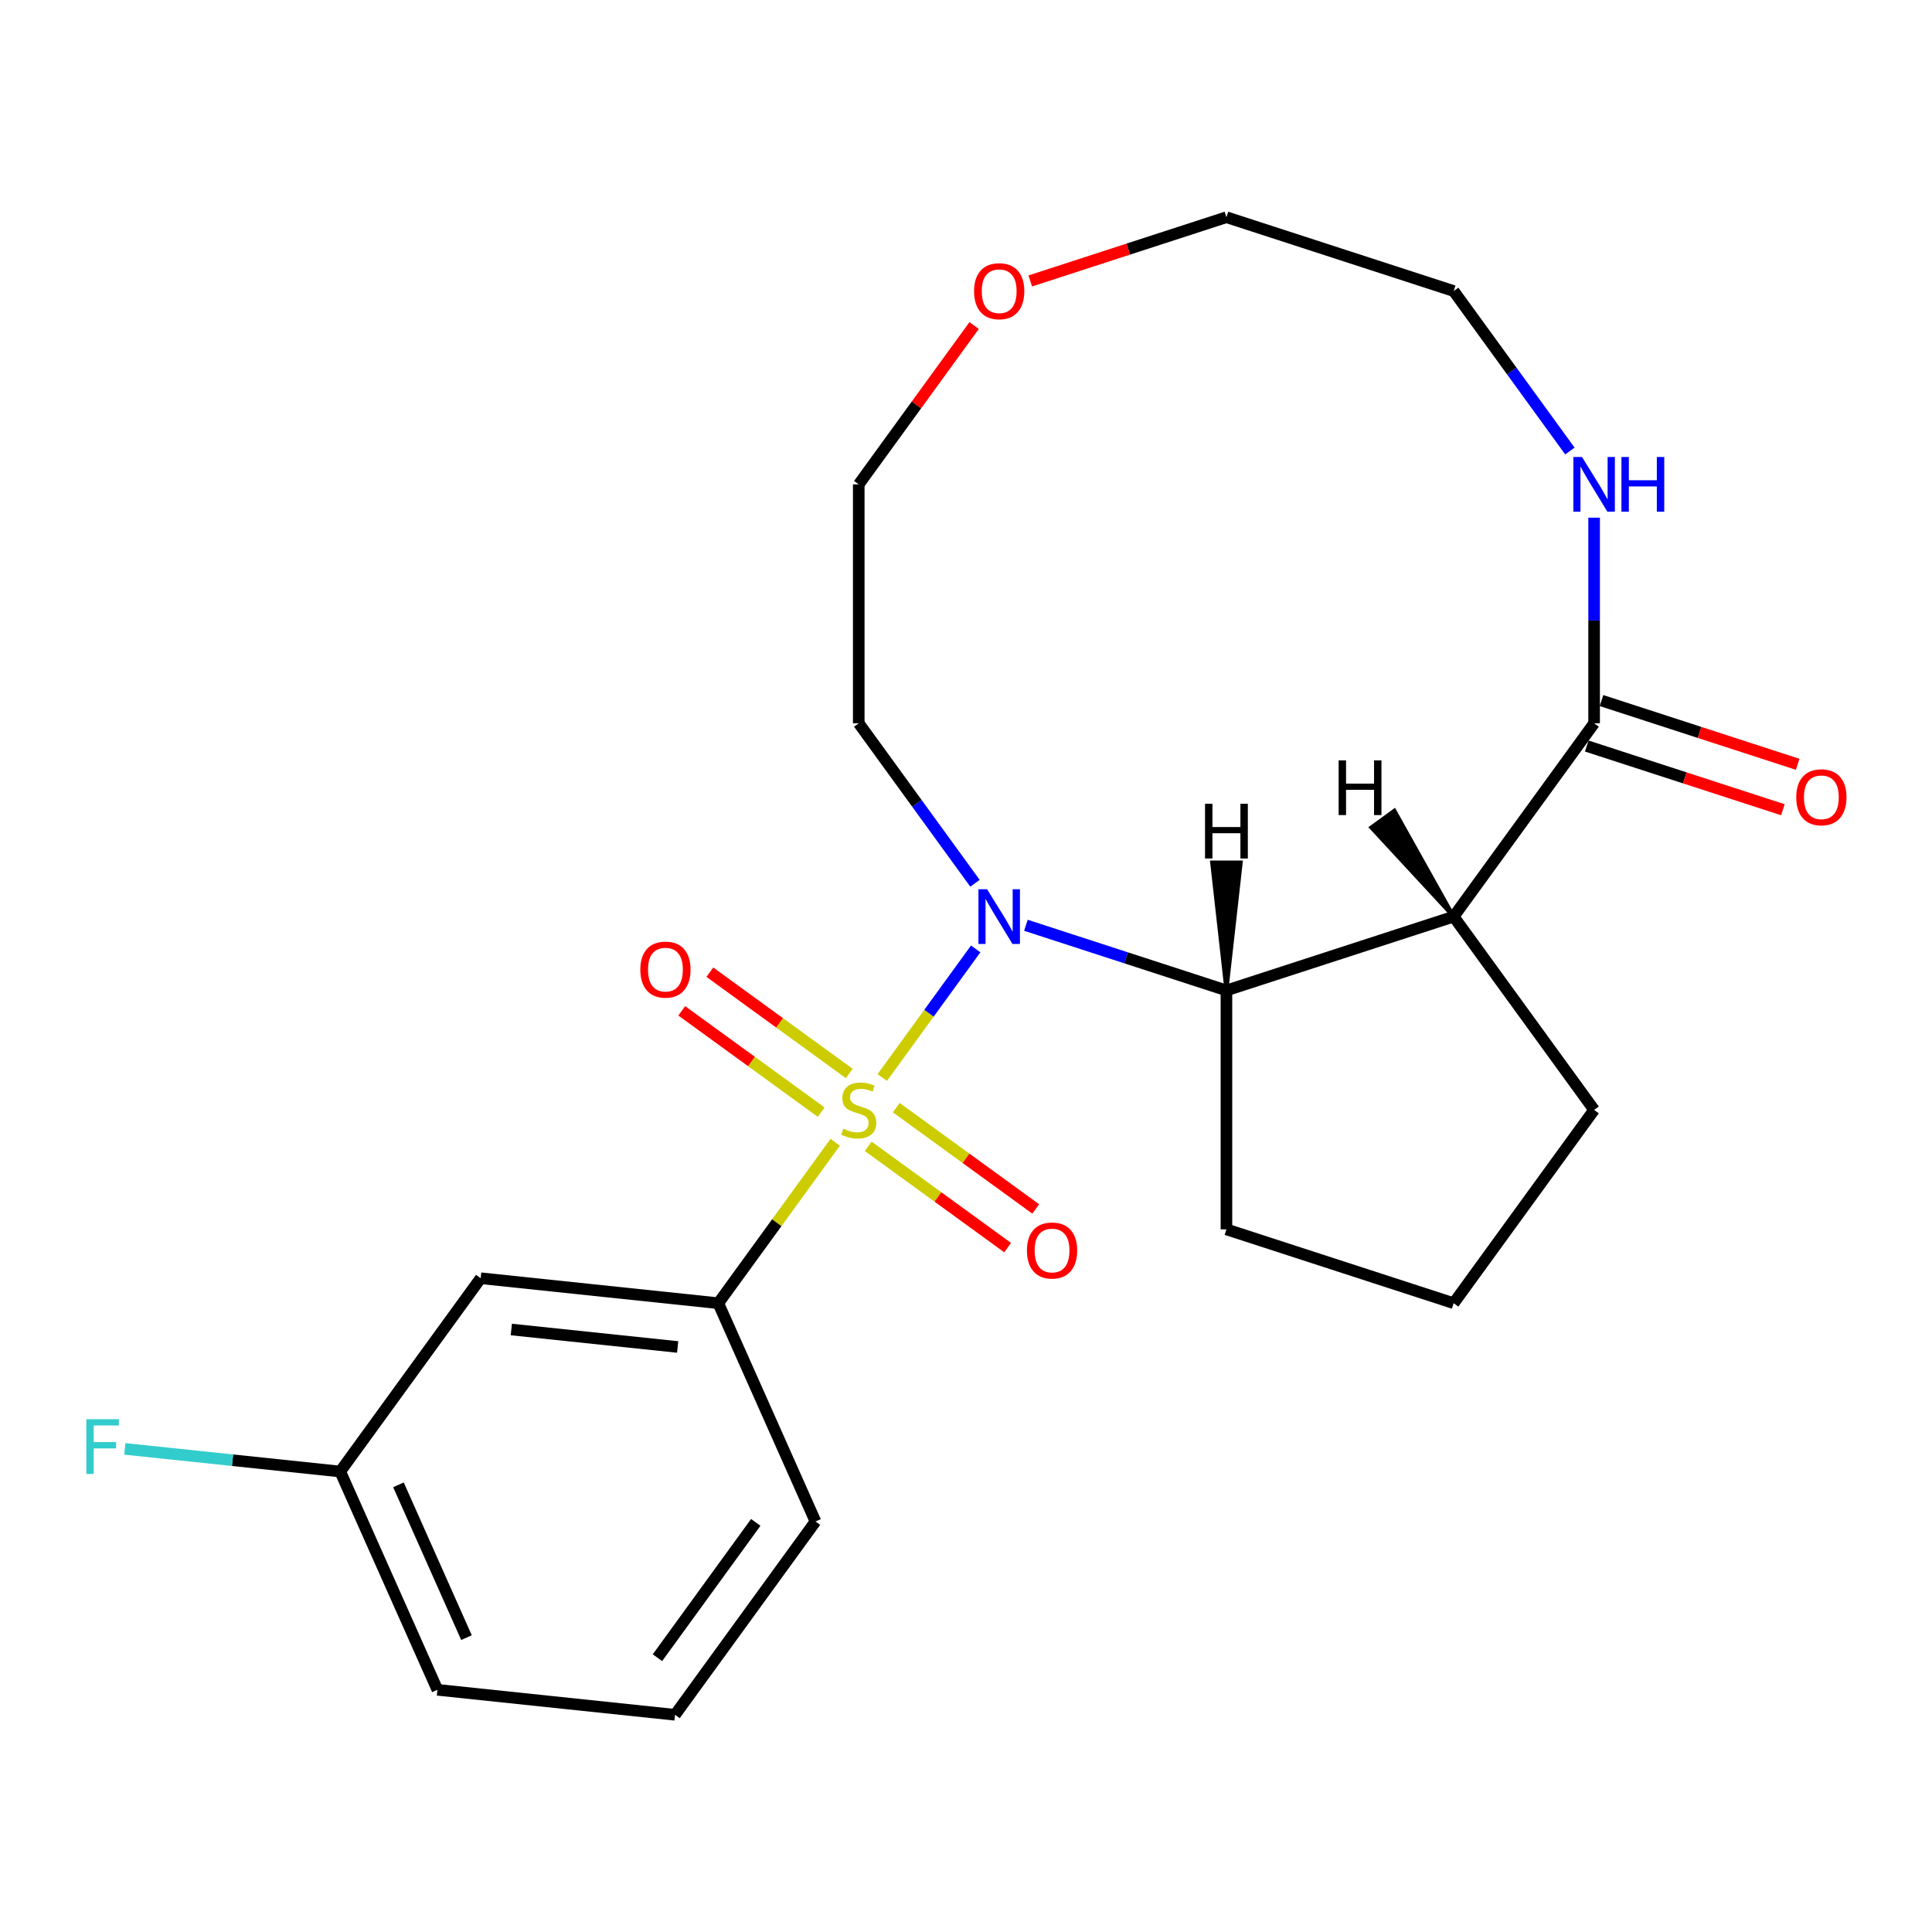 <?xml version='1.0' encoding='iso-8859-1'?>
<svg version='1.1' baseProfile='full'
              xmlns='http://www.w3.org/2000/svg'
                      xmlns:rdkit='http://www.rdkit.org/xml'
                      xmlns:xlink='http://www.w3.org/1999/xlink'
                  xml:space='preserve'
width='1000px' height='1000px' viewBox='0 0 1000 1000'>
<!-- END OF HEADER -->
<rect style='opacity:1.0;fill:#FFFFFF;stroke:none' width='1000' height='1000' x='0' y='0'> </rect>
<path class='bond-0' d='M 456.656,557.729 L 480.838,524.445' style='fill:none;fill-rule:evenodd;stroke:#CCCC00;stroke-width:6px;stroke-linecap:butt;stroke-linejoin:miter;stroke-opacity:1' />
<path class='bond-0' d='M 480.838,524.445 L 505.02,491.162' style='fill:none;fill-rule:evenodd;stroke:#0000FF;stroke-width:6px;stroke-linecap:butt;stroke-linejoin:miter;stroke-opacity:1' />
<path class='bond-3' d='M 432.313,591.235 L 402.052,632.885' style='fill:none;fill-rule:evenodd;stroke:#CCCC00;stroke-width:6px;stroke-linecap:butt;stroke-linejoin:miter;stroke-opacity:1' />
<path class='bond-3' d='M 402.052,632.885 L 371.791,674.536' style='fill:none;fill-rule:evenodd;stroke:#000000;stroke-width:6px;stroke-linecap:butt;stroke-linejoin:miter;stroke-opacity:1' />
<path class='bond-5' d='M 449.387,593.33 L 485.47,619.546' style='fill:none;fill-rule:evenodd;stroke:#CCCC00;stroke-width:6px;stroke-linecap:butt;stroke-linejoin:miter;stroke-opacity:1' />
<path class='bond-5' d='M 485.47,619.546 L 521.553,645.762' style='fill:none;fill-rule:evenodd;stroke:#FF0000;stroke-width:6px;stroke-linecap:butt;stroke-linejoin:miter;stroke-opacity:1' />
<path class='bond-5' d='M 463.926,573.32 L 500.009,599.536' style='fill:none;fill-rule:evenodd;stroke:#CCCC00;stroke-width:6px;stroke-linecap:butt;stroke-linejoin:miter;stroke-opacity:1' />
<path class='bond-5' d='M 500.009,599.536 L 536.092,625.752' style='fill:none;fill-rule:evenodd;stroke:#FF0000;stroke-width:6px;stroke-linecap:butt;stroke-linejoin:miter;stroke-opacity:1' />
<path class='bond-6' d='M 439.582,555.633 L 403.499,529.417' style='fill:none;fill-rule:evenodd;stroke:#CCCC00;stroke-width:6px;stroke-linecap:butt;stroke-linejoin:miter;stroke-opacity:1' />
<path class='bond-6' d='M 403.499,529.417 L 367.416,503.201' style='fill:none;fill-rule:evenodd;stroke:#FF0000;stroke-width:6px;stroke-linecap:butt;stroke-linejoin:miter;stroke-opacity:1' />
<path class='bond-6' d='M 425.043,575.644 L 388.96,549.428' style='fill:none;fill-rule:evenodd;stroke:#CCCC00;stroke-width:6px;stroke-linecap:butt;stroke-linejoin:miter;stroke-opacity:1' />
<path class='bond-6' d='M 388.96,549.428 L 352.877,523.212' style='fill:none;fill-rule:evenodd;stroke:#FF0000;stroke-width:6px;stroke-linecap:butt;stroke-linejoin:miter;stroke-opacity:1' />
<path class='bond-2' d='M 531.01,478.922 L 582.904,495.783' style='fill:none;fill-rule:evenodd;stroke:#0000FF;stroke-width:6px;stroke-linecap:butt;stroke-linejoin:miter;stroke-opacity:1' />
<path class='bond-2' d='M 582.904,495.783 L 634.798,512.645' style='fill:none;fill-rule:evenodd;stroke:#000000;stroke-width:6px;stroke-linecap:butt;stroke-linejoin:miter;stroke-opacity:1' />
<path class='bond-10' d='M 504.644,457.176 L 474.564,415.775' style='fill:none;fill-rule:evenodd;stroke:#0000FF;stroke-width:6px;stroke-linecap:butt;stroke-linejoin:miter;stroke-opacity:1' />
<path class='bond-10' d='M 474.564,415.775 L 444.484,374.374' style='fill:none;fill-rule:evenodd;stroke:#000000;stroke-width:6px;stroke-linecap:butt;stroke-linejoin:miter;stroke-opacity:1' />
<path class='bond-1' d='M 752.419,474.428 L 634.798,512.645' style='fill:none;fill-rule:evenodd;stroke:#000000;stroke-width:6px;stroke-linecap:butt;stroke-linejoin:miter;stroke-opacity:1' />
<path class='bond-4' d='M 752.419,474.428 L 825.112,374.374' style='fill:none;fill-rule:evenodd;stroke:#000000;stroke-width:6px;stroke-linecap:butt;stroke-linejoin:miter;stroke-opacity:1' />
<path class='bond-13' d='M 752.419,474.428 L 825.112,574.482' style='fill:none;fill-rule:evenodd;stroke:#000000;stroke-width:6px;stroke-linecap:butt;stroke-linejoin:miter;stroke-opacity:1' />
<path class='bond-26' d='M 752.419,474.428 L 721.745,419.585 L 709.739,428.308 Z' style='fill:#000000;fill-rule:evenodd;fill-opacity:1;stroke:#000000;stroke-width:2px;stroke-linecap:butt;stroke-linejoin:miter;stroke-opacity:1;' />
<path class='bond-14' d='M 634.798,512.645 L 634.798,636.318' style='fill:none;fill-rule:evenodd;stroke:#000000;stroke-width:6px;stroke-linecap:butt;stroke-linejoin:miter;stroke-opacity:1' />
<path class='bond-27' d='M 634.798,512.645 L 642.219,446.417 L 627.378,446.417 Z' style='fill:#000000;fill-rule:evenodd;fill-opacity:1;stroke:#000000;stroke-width:2px;stroke-linecap:butt;stroke-linejoin:miter;stroke-opacity:1;' />
<path class='bond-7' d='M 371.791,674.536 L 248.795,661.608' style='fill:none;fill-rule:evenodd;stroke:#000000;stroke-width:6px;stroke-linecap:butt;stroke-linejoin:miter;stroke-opacity:1' />
<path class='bond-7' d='M 350.756,697.196 L 264.659,688.146' style='fill:none;fill-rule:evenodd;stroke:#000000;stroke-width:6px;stroke-linecap:butt;stroke-linejoin:miter;stroke-opacity:1' />
<path class='bond-16' d='M 371.791,674.536 L 422.094,787.517' style='fill:none;fill-rule:evenodd;stroke:#000000;stroke-width:6px;stroke-linecap:butt;stroke-linejoin:miter;stroke-opacity:1' />
<path class='bond-8' d='M 825.112,374.374 L 825.112,321.163' style='fill:none;fill-rule:evenodd;stroke:#000000;stroke-width:6px;stroke-linecap:butt;stroke-linejoin:miter;stroke-opacity:1' />
<path class='bond-8' d='M 825.112,321.163 L 825.112,267.952' style='fill:none;fill-rule:evenodd;stroke:#0000FF;stroke-width:6px;stroke-linecap:butt;stroke-linejoin:miter;stroke-opacity:1' />
<path class='bond-9' d='M 821.29,386.136 L 872.055,402.63' style='fill:none;fill-rule:evenodd;stroke:#000000;stroke-width:6px;stroke-linecap:butt;stroke-linejoin:miter;stroke-opacity:1' />
<path class='bond-9' d='M 872.055,402.63 L 922.819,419.124' style='fill:none;fill-rule:evenodd;stroke:#FF0000;stroke-width:6px;stroke-linecap:butt;stroke-linejoin:miter;stroke-opacity:1' />
<path class='bond-9' d='M 828.934,362.612 L 879.698,379.106' style='fill:none;fill-rule:evenodd;stroke:#000000;stroke-width:6px;stroke-linecap:butt;stroke-linejoin:miter;stroke-opacity:1' />
<path class='bond-9' d='M 879.698,379.106 L 930.462,395.6' style='fill:none;fill-rule:evenodd;stroke:#FF0000;stroke-width:6px;stroke-linecap:butt;stroke-linejoin:miter;stroke-opacity:1' />
<path class='bond-12' d='M 248.795,661.608 L 176.102,761.662' style='fill:none;fill-rule:evenodd;stroke:#000000;stroke-width:6px;stroke-linecap:butt;stroke-linejoin:miter;stroke-opacity:1' />
<path class='bond-25' d='M 812.578,233.449 L 782.498,192.047' style='fill:none;fill-rule:evenodd;stroke:#0000FF;stroke-width:6px;stroke-linecap:butt;stroke-linejoin:miter;stroke-opacity:1' />
<path class='bond-25' d='M 782.498,192.047 L 752.419,150.646' style='fill:none;fill-rule:evenodd;stroke:#000000;stroke-width:6px;stroke-linecap:butt;stroke-linejoin:miter;stroke-opacity:1' />
<path class='bond-17' d='M 444.484,374.374 L 444.484,250.7' style='fill:none;fill-rule:evenodd;stroke:#000000;stroke-width:6px;stroke-linecap:butt;stroke-linejoin:miter;stroke-opacity:1' />
<path class='bond-11' d='M 504.208,168.498 L 474.346,209.599' style='fill:none;fill-rule:evenodd;stroke:#FF0000;stroke-width:6px;stroke-linecap:butt;stroke-linejoin:miter;stroke-opacity:1' />
<path class='bond-11' d='M 474.346,209.599 L 444.484,250.7' style='fill:none;fill-rule:evenodd;stroke:#000000;stroke-width:6px;stroke-linecap:butt;stroke-linejoin:miter;stroke-opacity:1' />
<path class='bond-21' d='M 533.27,145.418 L 584.034,128.924' style='fill:none;fill-rule:evenodd;stroke:#FF0000;stroke-width:6px;stroke-linecap:butt;stroke-linejoin:miter;stroke-opacity:1' />
<path class='bond-21' d='M 584.034,128.924 L 634.798,112.429' style='fill:none;fill-rule:evenodd;stroke:#000000;stroke-width:6px;stroke-linecap:butt;stroke-linejoin:miter;stroke-opacity:1' />
<path class='bond-15' d='M 176.102,761.662 L 120.36,755.803' style='fill:none;fill-rule:evenodd;stroke:#000000;stroke-width:6px;stroke-linecap:butt;stroke-linejoin:miter;stroke-opacity:1' />
<path class='bond-15' d='M 120.36,755.803 L 64.618,749.945' style='fill:none;fill-rule:evenodd;stroke:#33CCCC;stroke-width:6px;stroke-linecap:butt;stroke-linejoin:miter;stroke-opacity:1' />
<path class='bond-23' d='M 176.102,761.662 L 226.404,874.643' style='fill:none;fill-rule:evenodd;stroke:#000000;stroke-width:6px;stroke-linecap:butt;stroke-linejoin:miter;stroke-opacity:1' />
<path class='bond-23' d='M 206.243,768.549 L 241.455,847.636' style='fill:none;fill-rule:evenodd;stroke:#000000;stroke-width:6px;stroke-linecap:butt;stroke-linejoin:miter;stroke-opacity:1' />
<path class='bond-24' d='M 825.112,574.482 L 752.419,674.536' style='fill:none;fill-rule:evenodd;stroke:#000000;stroke-width:6px;stroke-linecap:butt;stroke-linejoin:miter;stroke-opacity:1' />
<path class='bond-18' d='M 634.798,636.318 L 752.419,674.536' style='fill:none;fill-rule:evenodd;stroke:#000000;stroke-width:6px;stroke-linecap:butt;stroke-linejoin:miter;stroke-opacity:1' />
<path class='bond-20' d='M 422.094,787.517 L 349.4,887.571' style='fill:none;fill-rule:evenodd;stroke:#000000;stroke-width:6px;stroke-linecap:butt;stroke-linejoin:miter;stroke-opacity:1' />
<path class='bond-20' d='M 391.179,787.986 L 340.293,858.024' style='fill:none;fill-rule:evenodd;stroke:#000000;stroke-width:6px;stroke-linecap:butt;stroke-linejoin:miter;stroke-opacity:1' />
<path class='bond-19' d='M 752.419,150.646 L 634.798,112.429' style='fill:none;fill-rule:evenodd;stroke:#000000;stroke-width:6px;stroke-linecap:butt;stroke-linejoin:miter;stroke-opacity:1' />
<path class='bond-22' d='M 349.4,887.571 L 226.404,874.643' style='fill:none;fill-rule:evenodd;stroke:#000000;stroke-width:6px;stroke-linecap:butt;stroke-linejoin:miter;stroke-opacity:1' />
<path  class='atom-0' d='M 436.484 584.202
Q 436.804 584.322, 438.124 584.882
Q 439.444 585.442, 440.884 585.802
Q 442.364 586.122, 443.804 586.122
Q 446.484 586.122, 448.044 584.842
Q 449.604 583.522, 449.604 581.242
Q 449.604 579.682, 448.804 578.722
Q 448.044 577.762, 446.844 577.242
Q 445.644 576.722, 443.644 576.122
Q 441.124 575.362, 439.604 574.642
Q 438.124 573.922, 437.044 572.402
Q 436.004 570.882, 436.004 568.322
Q 436.004 564.762, 438.404 562.562
Q 440.844 560.362, 445.644 560.362
Q 448.924 560.362, 452.644 561.922
L 451.724 565.002
Q 448.324 563.602, 445.764 563.602
Q 443.004 563.602, 441.484 564.762
Q 439.964 565.882, 440.004 567.842
Q 440.004 569.362, 440.764 570.282
Q 441.564 571.202, 442.684 571.722
Q 443.844 572.242, 445.764 572.842
Q 448.324 573.642, 449.844 574.442
Q 451.364 575.242, 452.444 576.882
Q 453.564 578.482, 453.564 581.242
Q 453.564 585.162, 450.924 587.282
Q 448.324 589.362, 443.964 589.362
Q 441.444 589.362, 439.524 588.802
Q 437.644 588.282, 435.404 587.362
L 436.484 584.202
' fill='#CCCC00'/>
<path  class='atom-1' d='M 510.918 460.268
L 520.198 475.268
Q 521.118 476.748, 522.598 479.428
Q 524.078 482.108, 524.158 482.268
L 524.158 460.268
L 527.918 460.268
L 527.918 488.588
L 524.038 488.588
L 514.078 472.188
Q 512.918 470.268, 511.678 468.068
Q 510.478 465.868, 510.118 465.188
L 510.118 488.588
L 506.438 488.588
L 506.438 460.268
L 510.918 460.268
' fill='#0000FF'/>
<path  class='atom-6' d='M 531.538 647.255
Q 531.538 640.455, 534.898 636.655
Q 538.258 632.855, 544.538 632.855
Q 550.818 632.855, 554.178 636.655
Q 557.538 640.455, 557.538 647.255
Q 557.538 654.135, 554.138 658.055
Q 550.738 661.935, 544.538 661.935
Q 538.298 661.935, 534.898 658.055
Q 531.538 654.175, 531.538 647.255
M 544.538 658.735
Q 548.858 658.735, 551.178 655.855
Q 553.538 652.935, 553.538 647.255
Q 553.538 641.695, 551.178 638.895
Q 548.858 636.055, 544.538 636.055
Q 540.218 636.055, 537.858 638.855
Q 535.538 641.655, 535.538 647.255
Q 535.538 652.975, 537.858 655.855
Q 540.218 658.735, 544.538 658.735
' fill='#FF0000'/>
<path  class='atom-7' d='M 331.43 501.868
Q 331.43 495.068, 334.79 491.268
Q 338.15 487.468, 344.43 487.468
Q 350.71 487.468, 354.07 491.268
Q 357.43 495.068, 357.43 501.868
Q 357.43 508.748, 354.03 512.668
Q 350.63 516.548, 344.43 516.548
Q 338.19 516.548, 334.79 512.668
Q 331.43 508.788, 331.43 501.868
M 344.43 513.348
Q 348.75 513.348, 351.07 510.468
Q 353.43 507.548, 353.43 501.868
Q 353.43 496.308, 351.07 493.508
Q 348.75 490.668, 344.43 490.668
Q 340.11 490.668, 337.75 493.468
Q 335.43 496.268, 335.43 501.868
Q 335.43 507.588, 337.75 510.468
Q 340.11 513.348, 344.43 513.348
' fill='#FF0000'/>
<path  class='atom-9' d='M 818.852 236.54
L 828.132 251.54
Q 829.052 253.02, 830.532 255.7
Q 832.012 258.38, 832.092 258.54
L 832.092 236.54
L 835.852 236.54
L 835.852 264.86
L 831.972 264.86
L 822.012 248.46
Q 820.852 246.54, 819.612 244.34
Q 818.412 242.14, 818.052 241.46
L 818.052 264.86
L 814.372 264.86
L 814.372 236.54
L 818.852 236.54
' fill='#0000FF'/>
<path  class='atom-9' d='M 839.252 236.54
L 843.092 236.54
L 843.092 248.58
L 857.572 248.58
L 857.572 236.54
L 861.412 236.54
L 861.412 264.86
L 857.572 264.86
L 857.572 251.78
L 843.092 251.78
L 843.092 264.86
L 839.252 264.86
L 839.252 236.54
' fill='#0000FF'/>
<path  class='atom-10' d='M 929.733 412.671
Q 929.733 405.871, 933.093 402.071
Q 936.453 398.271, 942.733 398.271
Q 949.013 398.271, 952.373 402.071
Q 955.733 405.871, 955.733 412.671
Q 955.733 419.551, 952.333 423.471
Q 948.933 427.351, 942.733 427.351
Q 936.493 427.351, 933.093 423.471
Q 929.733 419.591, 929.733 412.671
M 942.733 424.151
Q 947.053 424.151, 949.373 421.271
Q 951.733 418.351, 951.733 412.671
Q 951.733 407.111, 949.373 404.311
Q 947.053 401.471, 942.733 401.471
Q 938.413 401.471, 936.053 404.271
Q 933.733 407.071, 933.733 412.671
Q 933.733 418.391, 936.053 421.271
Q 938.413 424.151, 942.733 424.151
' fill='#FF0000'/>
<path  class='atom-12' d='M 504.178 150.726
Q 504.178 143.926, 507.538 140.126
Q 510.898 136.326, 517.178 136.326
Q 523.458 136.326, 526.818 140.126
Q 530.178 143.926, 530.178 150.726
Q 530.178 157.606, 526.778 161.526
Q 523.378 165.406, 517.178 165.406
Q 510.938 165.406, 507.538 161.526
Q 504.178 157.646, 504.178 150.726
M 517.178 162.206
Q 521.498 162.206, 523.818 159.326
Q 526.178 156.406, 526.178 150.726
Q 526.178 145.166, 523.818 142.366
Q 521.498 139.526, 517.178 139.526
Q 512.858 139.526, 510.498 142.326
Q 508.178 145.126, 508.178 150.726
Q 508.178 156.446, 510.498 159.326
Q 512.858 162.206, 517.178 162.206
' fill='#FF0000'/>
<path  class='atom-16' d='M 44.686 734.575
L 61.526 734.575
L 61.526 737.815
L 48.486 737.815
L 48.486 746.415
L 60.086 746.415
L 60.086 749.695
L 48.486 749.695
L 48.486 762.895
L 44.686 762.895
L 44.686 734.575
' fill='#33CCCC'/>
<path  class='atom-24' d='M 692.876 393.565
L 696.716 393.565
L 696.716 405.605
L 711.196 405.605
L 711.196 393.565
L 715.036 393.565
L 715.036 421.885
L 711.196 421.885
L 711.196 408.805
L 696.716 408.805
L 696.716 421.885
L 692.876 421.885
L 692.876 393.565
' fill='#000000'/>
<path  class='atom-25' d='M 623.718 416.036
L 627.558 416.036
L 627.558 428.076
L 642.038 428.076
L 642.038 416.036
L 645.878 416.036
L 645.878 444.356
L 642.038 444.356
L 642.038 431.276
L 627.558 431.276
L 627.558 444.356
L 623.718 444.356
L 623.718 416.036
' fill='#000000'/>
</svg>
